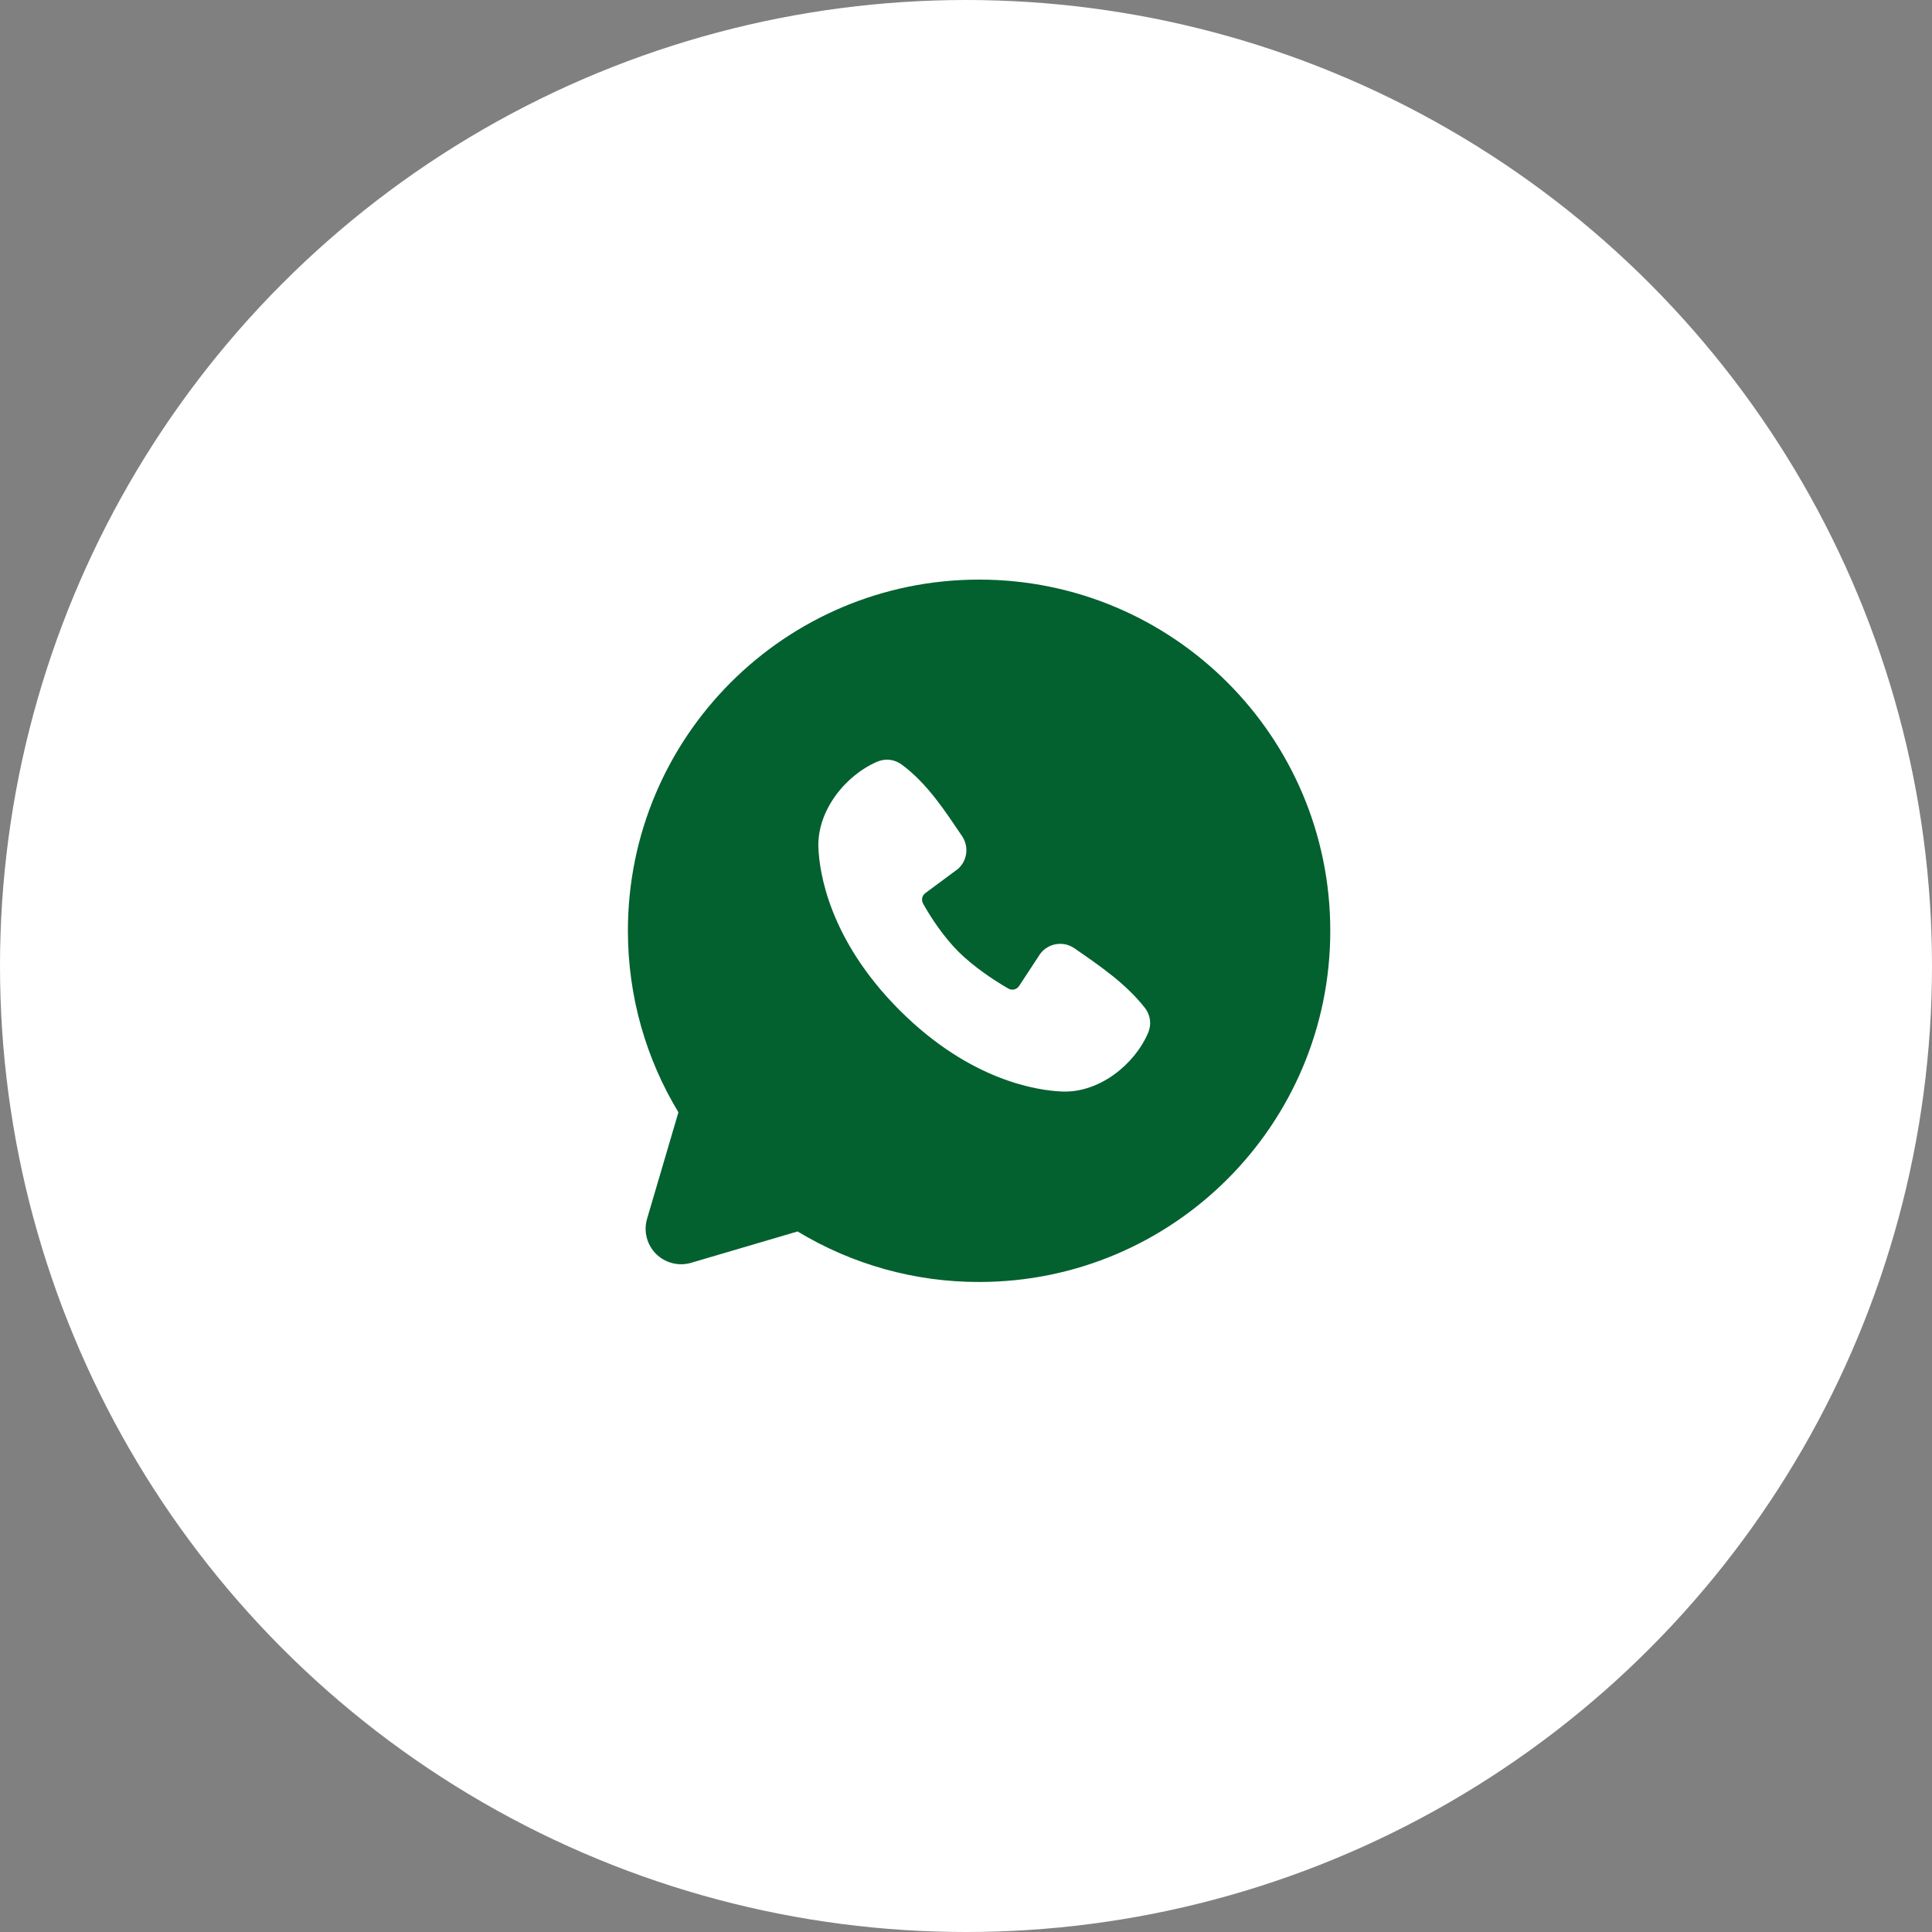 <?xml version="1.0" encoding="UTF-8"?> <svg xmlns="http://www.w3.org/2000/svg" width="40" height="40" viewBox="0 0 40 40" fill="none"><rect x="0" y="0" width="40" height="40" fill="#808080" stroke="none"/><circle cx="20" cy="20" r="20" fill="white"></circle><path fill-rule="evenodd" clip-rule="evenodd" d="M20.271 12C16.255 12 13 15.255 13 19.271C13 20.645 13.382 21.932 14.046 23.029L13.397 25.233C13.36 25.36 13.357 25.494 13.39 25.622C13.422 25.75 13.489 25.866 13.582 25.96C13.675 26.053 13.792 26.119 13.92 26.152C14.048 26.185 14.182 26.182 14.309 26.145L16.513 25.496C17.647 26.182 18.946 26.544 20.271 26.542C24.287 26.542 27.542 23.287 27.542 19.271C27.542 15.255 24.287 12 20.271 12ZM18.626 20.916C20.097 22.387 21.501 22.581 21.997 22.599C22.751 22.627 23.485 22.051 23.771 21.383C23.807 21.299 23.82 21.208 23.809 21.118C23.797 21.028 23.762 20.943 23.707 20.871C23.309 20.362 22.77 19.997 22.244 19.633C22.134 19.557 21.999 19.526 21.867 19.548C21.735 19.569 21.616 19.641 21.536 19.748L21.1 20.413C21.077 20.449 21.041 20.474 21 20.485C20.959 20.495 20.915 20.489 20.878 20.468C20.582 20.299 20.151 20.011 19.841 19.701C19.532 19.392 19.261 18.98 19.109 18.703C19.091 18.668 19.085 18.627 19.094 18.588C19.103 18.55 19.126 18.515 19.158 18.491L19.83 17.993C19.926 17.91 19.988 17.794 20.004 17.668C20.02 17.542 19.989 17.414 19.917 17.309C19.591 16.832 19.212 16.226 18.661 15.824C18.59 15.773 18.507 15.741 18.42 15.731C18.333 15.722 18.244 15.735 18.164 15.769C17.495 16.056 16.916 16.79 16.944 17.546C16.962 18.041 17.156 19.445 18.626 20.916Z" fill="#02612F"></path></svg> 